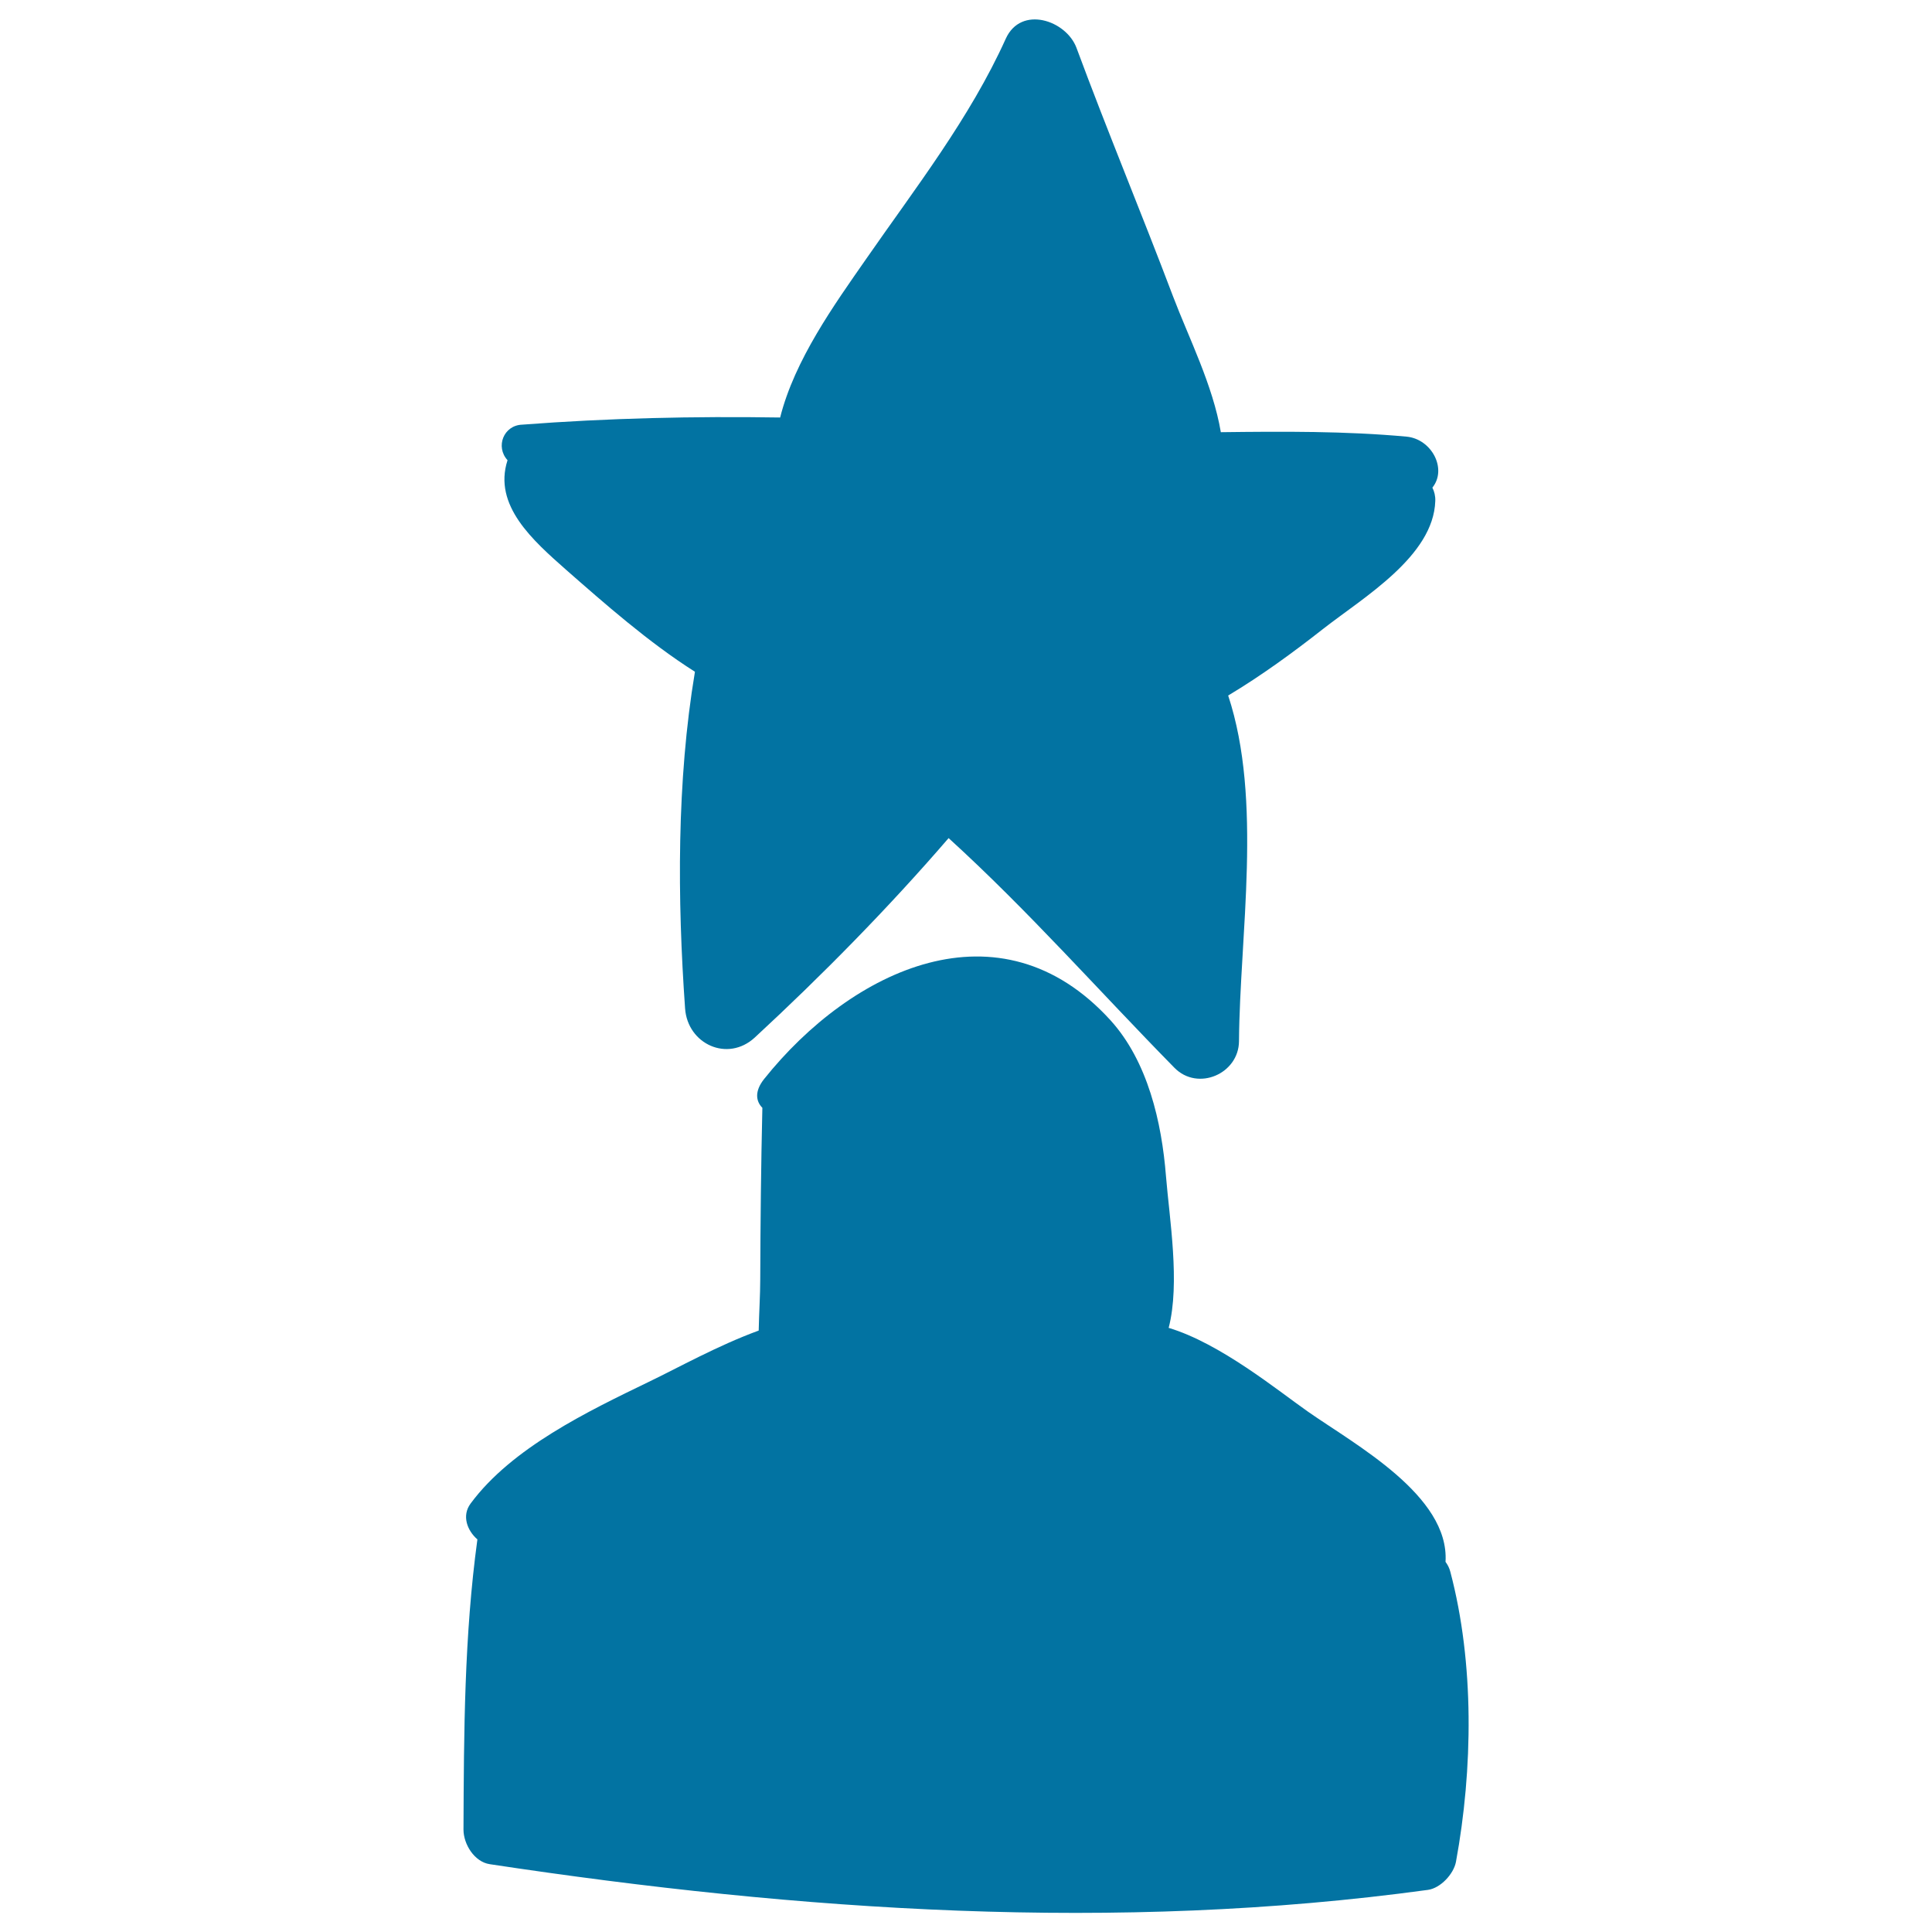 <svg xmlns="http://www.w3.org/2000/svg" viewBox="0 0 1000 1000" style="fill:#0273a2">
<title>Star Trophy Hand Drawn Education Object SVG icon</title>
<g><g><path d="M728,226c-31.6-2.9-63.8-2.7-96.1-2.3c-4.1-24.3-16.7-49.1-24.7-70.2c-16.3-43.1-34-85.5-50-128.7c-5.3-14.3-28.7-22.2-36.6-4.8c-18.6,41.2-46.8,77.3-72.4,114.2c-16.5,23.7-36.9,52.1-44.4,81.9c-44.6-0.7-89.2,0.3-133.5,3.7c-9.6,0.3-14,11.4-7.6,18.4h0c-7.6,23.4,13.2,41.6,30.4,56.8c19.5,17.1,42.6,37.5,66.6,52.7c-9.5,56.7-9.1,117.9-5.1,174.3c1.3,18.4,22,28,36.1,15c34.7-32.1,69-66.9,100.3-103.2c41.3,37.6,77.7,79,116.9,118.9c12.1,12.3,33.3,3.1,33.4-13.8c0.4-54.9,12.3-124.7-5.6-178.9c17.2-10.3,33.5-22.2,49.3-34.6c20.7-16.2,57-37.5,57.9-66.1c0.1-2.6-0.5-4.9-1.5-6.9C749.2,242.7,741,227.2,728,226z"/><path d="M750.7,813.6c-0.5-2-1.4-3.7-2.5-5.2c2.1-34.3-46.9-60.7-71.3-77.8c-15.4-10.8-45.3-35.3-72-43.3c6-23.1,0.4-56.5-1.4-78.6c-2.2-27.8-9.4-59.3-28.7-80.6c-57.3-63-134-26.3-179.3,30.4c-5.1,6.4-4.2,11.6-0.9,14.9c-0.7,29.6-1,59.2-1.1,88.8c0,7.9-0.6,17.1-0.8,26.5c-21.1,7.7-42,19.4-57,26.6c-31.4,15.2-70.8,34.1-92.1,62.9c-4.7,6.3-1.8,14,3.5,18.6c-6.8,49.8-7,99.7-7.2,150.2c0,7.5,5.6,16.7,13.6,17.9c160.7,24.3,324,35.4,485.6,13.3c6.5-0.9,13.3-8.2,14.5-14.5C762.4,915.8,763.2,860.9,750.7,813.6z"/></g></g>
</svg>